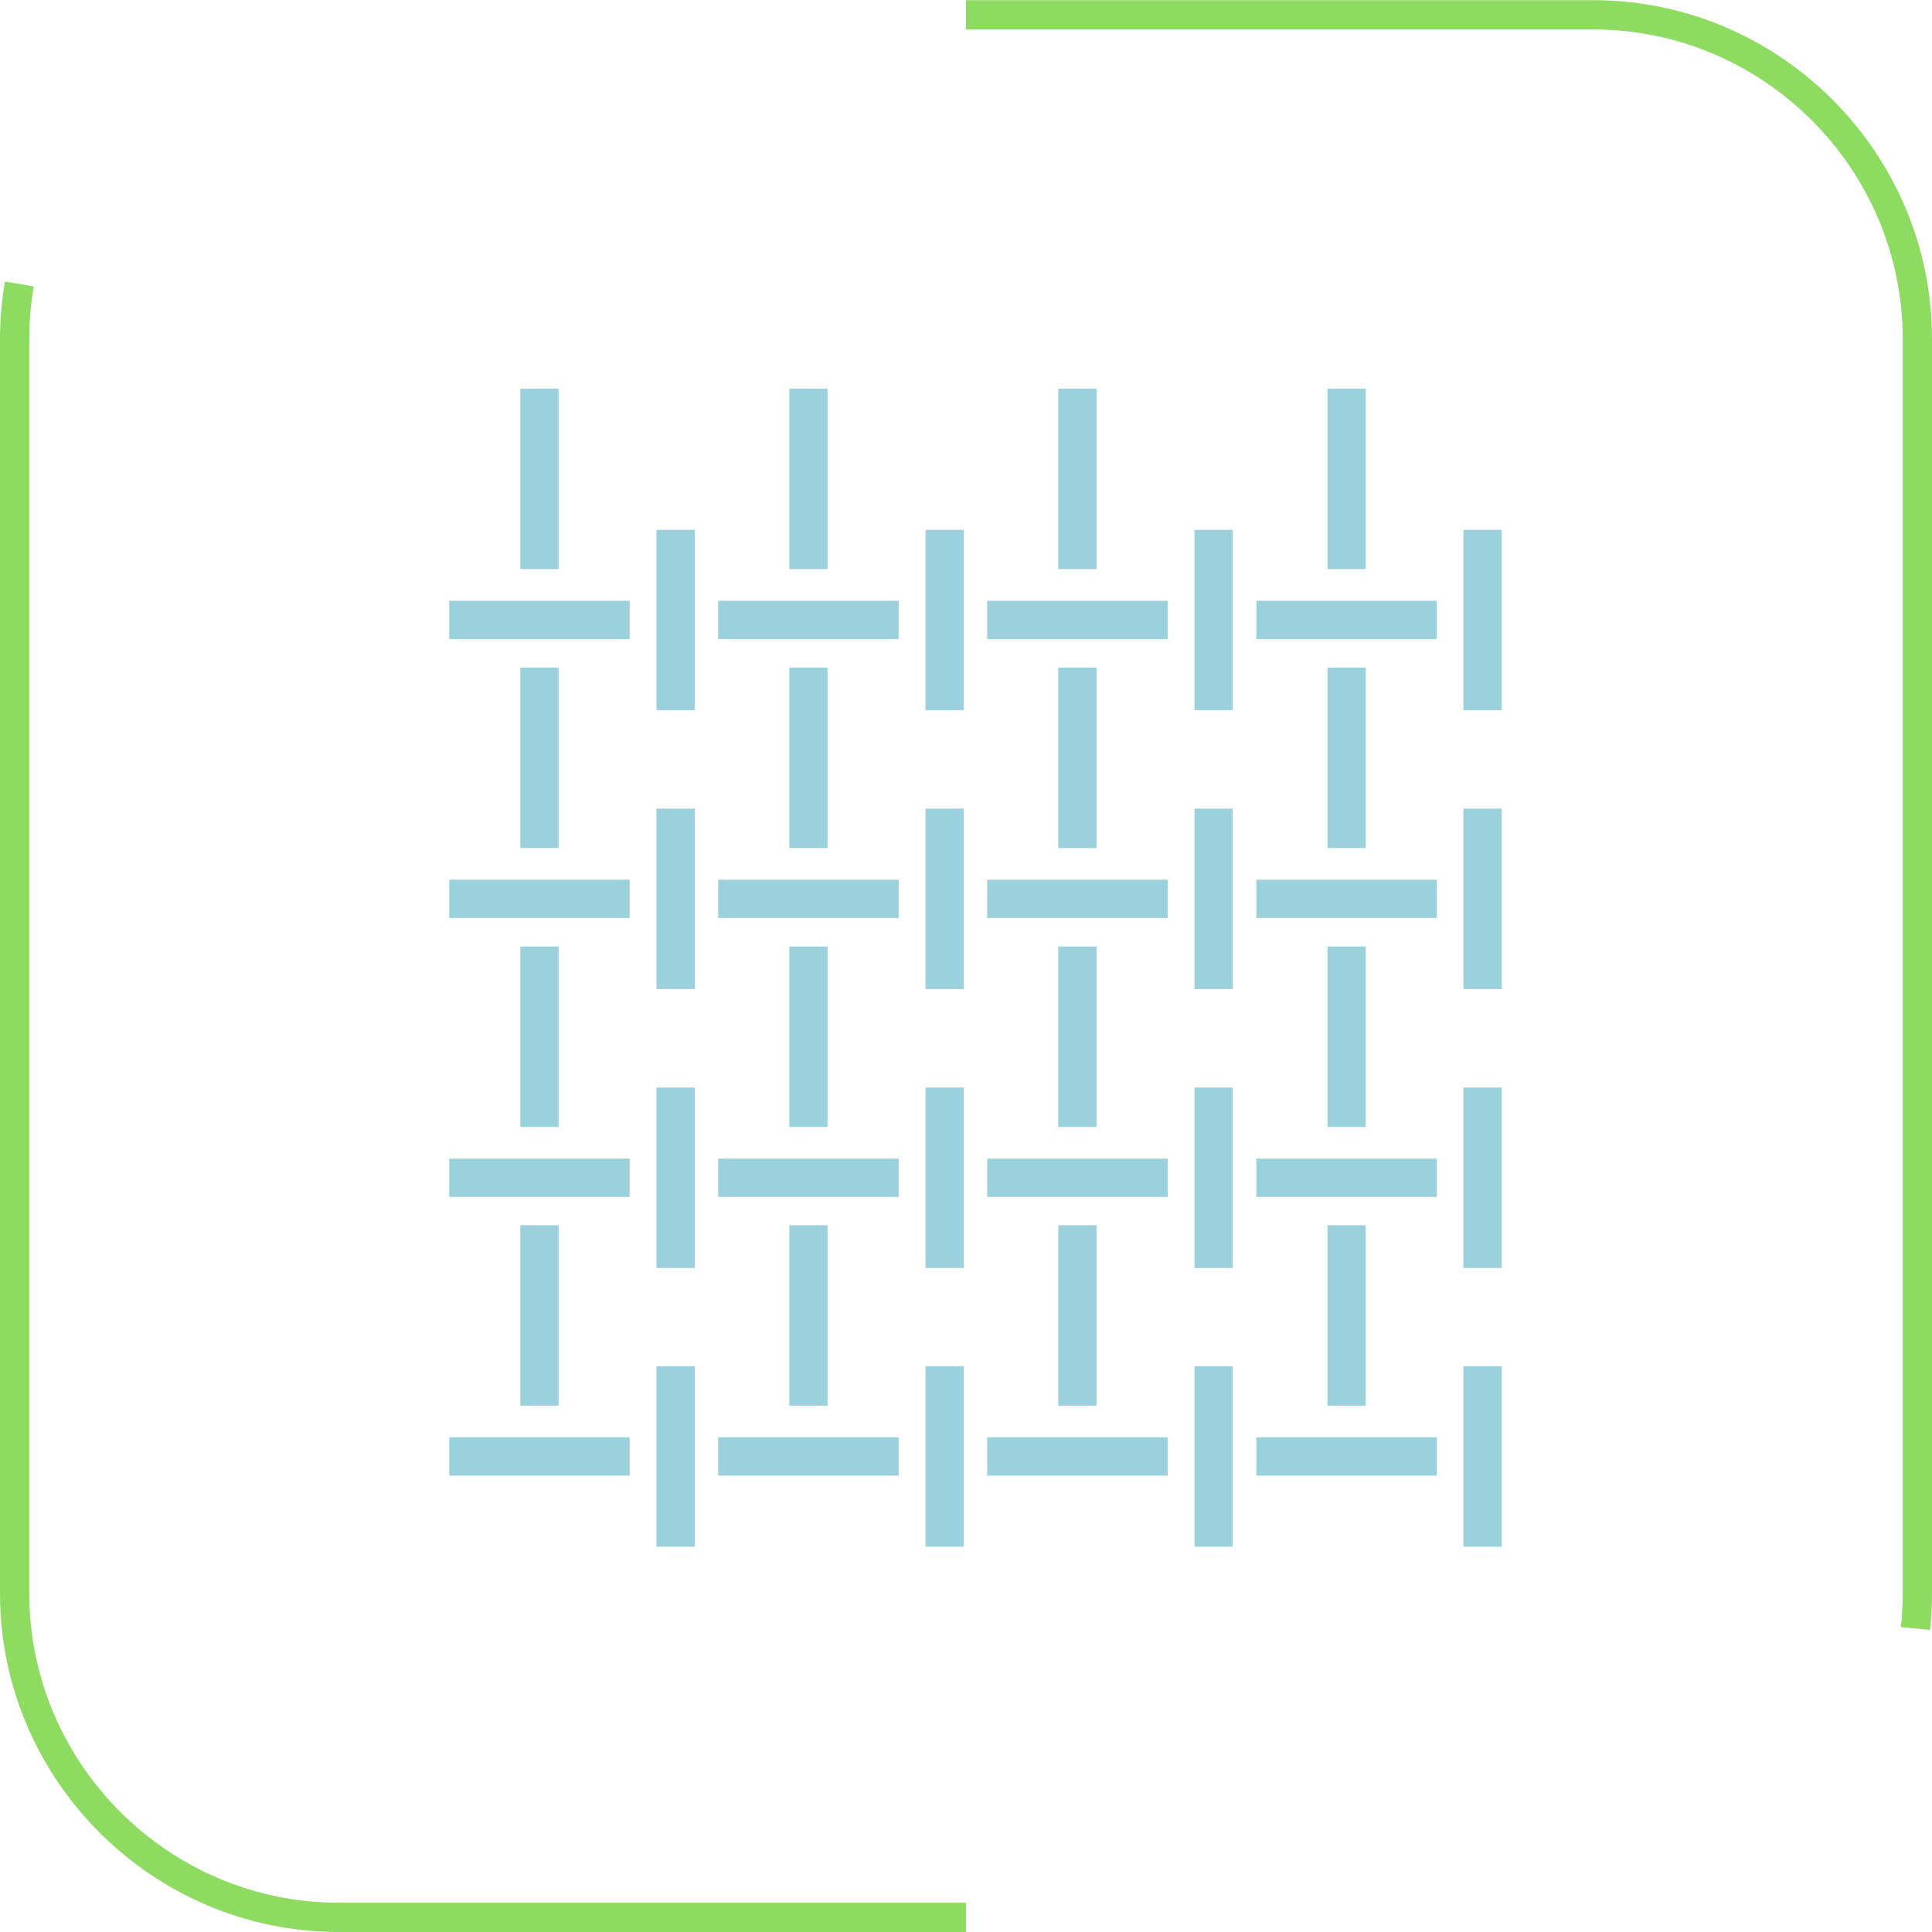 <?xml version="1.0" encoding="UTF-8"?>
<!DOCTYPE svg PUBLIC "-//W3C//DTD SVG 1.1//EN" "http://www.w3.org/Graphics/SVG/1.1/DTD/svg11.dtd">
<!-- Creator: CorelDRAW 2020 (64-Bit) -->
<svg xmlns="http://www.w3.org/2000/svg" xml:space="preserve" width="13.2mm" height="13.2mm" version="1.1" style="shape-rendering:geometricPrecision; text-rendering:geometricPrecision; image-rendering:optimizeQuality; fill-rule:evenodd; clip-rule:evenodd"
viewBox="0 0 103 103"
 xmlns:xlink="http://www.w3.org/1999/xlink"
 xmlns:xodm="http://www.corel.com/coreldraw/odm/2003">
 <defs>
  <style type="text/css">
   <![CDATA[
    .str0 {stroke:#9BD1DC;stroke-width:2.04;stroke-miterlimit:22.926}
    .str1 {stroke:#8DDC61;stroke-width:1.56;stroke-miterlimit:22.926}
    .fil0 {fill:none}
    .fil1 {fill:none;fill-rule:nonzero}
   ]]>
  </style>
 </defs>
 <g id="Warstwa_x0020_1">
  <g id="_2080381356976">
   <line class="fil0 str0" x1="76.6" y1="33.05" x2="66.98" y2= "33.05" />
   <line class="fil0 str0" x1="79.04" y1="28.25" x2="79.04" y2= "37.86" />
   <line class="fil0 str0" x1="71.79" y1="20.72" x2="71.79" y2= "30.34" />
   <line class="fil0 str0" x1="62.25" y1="33.05" x2="52.63" y2= "33.05" />
   <line class="fil0 str0" x1="47.91" y1="33.05" x2="38.29" y2= "33.05" />
   <line class="fil0 str0" x1="33.57" y1="33.05" x2="23.95" y2= "33.05" />
   <line class="fil0 str0" x1="64.7" y1="28.25" x2="64.7" y2= "37.86" />
   <line class="fil0 str0" x1="50.36" y1="28.25" x2="50.36" y2= "37.86" />
   <line class="fil0 str0" x1="36.02" y1="28.25" x2="36.02" y2= "37.86" />
   <line class="fil0 str0" x1="57.44" y1="20.72" x2="57.44" y2= "30.34" />
   <line class="fil0 str0" x1="43.1" y1="20.72" x2="43.1" y2= "30.34" />
   <line class="fil0 str0" x1="28.76" y1="20.72" x2="28.76" y2= "30.34" />
   <line class="fil0 str0" x1="76.6" y1="47.92" x2="66.98" y2= "47.92" />
   <line class="fil0 str0" x1="76.6" y1="62.79" x2="66.98" y2= "62.79" />
   <line class="fil0 str0" x1="76.6" y1="77.65" x2="66.98" y2= "77.65" />
   <line class="fil0 str0" x1="79.04" y1="43.11" x2="79.04" y2= "52.73" />
   <line class="fil0 str0" x1="79.04" y1="57.98" x2="79.04" y2= "67.6" />
   <line class="fil0 str0" x1="79.04" y1="72.84" x2="79.04" y2= "82.46" />
   <line class="fil0 str0" x1="71.79" y1="35.59" x2="71.79" y2= "45.21" />
   <line class="fil0 str0" x1="71.79" y1="50.46" x2="71.79" y2= "60.08" />
   <line class="fil0 str0" x1="71.79" y1="65.32" x2="71.79" y2= "74.94" />
   <line class="fil0 str0" x1="62.25" y1="47.92" x2="52.63" y2= "47.92" />
   <line class="fil0 str0" x1="62.25" y1="62.79" x2="52.63" y2= "62.79" />
   <line class="fil0 str0" x1="62.25" y1="77.65" x2="52.63" y2= "77.65" />
   <line class="fil0 str0" x1="47.91" y1="47.92" x2="38.29" y2= "47.92" />
   <line class="fil0 str0" x1="47.91" y1="62.79" x2="38.29" y2= "62.79" />
   <line class="fil0 str0" x1="47.91" y1="77.65" x2="38.29" y2= "77.65" />
   <line class="fil0 str0" x1="33.57" y1="47.92" x2="23.95" y2= "47.92" />
   <line class="fil0 str0" x1="33.57" y1="62.79" x2="23.95" y2= "62.79" />
   <line class="fil0 str0" x1="33.57" y1="77.65" x2="23.95" y2= "77.65" />
   <line class="fil0 str0" x1="64.7" y1="43.11" x2="64.7" y2= "52.73" />
   <line class="fil0 str0" x1="64.7" y1="57.98" x2="64.7" y2= "67.6" />
   <line class="fil0 str0" x1="64.7" y1="72.84" x2="64.7" y2= "82.46" />
   <line class="fil0 str0" x1="50.36" y1="43.11" x2="50.36" y2= "52.73" />
   <line class="fil0 str0" x1="50.36" y1="57.98" x2="50.36" y2= "67.6" />
   <line class="fil0 str0" x1="50.36" y1="72.84" x2="50.36" y2= "82.46" />
   <line class="fil0 str0" x1="36.02" y1="43.11" x2="36.02" y2= "52.73" />
   <line class="fil0 str0" x1="36.02" y1="57.98" x2="36.02" y2= "67.6" />
   <line class="fil0 str0" x1="36.02" y1="72.84" x2="36.02" y2= "82.46" />
   <line class="fil0 str0" x1="57.44" y1="35.59" x2="57.44" y2= "45.21" />
   <line class="fil0 str0" x1="57.44" y1="50.46" x2="57.44" y2= "60.08" />
   <line class="fil0 str0" x1="57.44" y1="65.32" x2="57.44" y2= "74.94" />
   <line class="fil0 str0" x1="43.1" y1="35.59" x2="43.1" y2= "45.21" />
   <line class="fil0 str0" x1="43.1" y1="50.46" x2="43.1" y2= "60.08" />
   <line class="fil0 str0" x1="43.1" y1="65.32" x2="43.1" y2= "74.94" />
   <line class="fil0 str0" x1="28.76" y1="35.59" x2="28.76" y2= "45.21" />
   <line class="fil0 str0" x1="28.76" y1="50.46" x2="28.76" y2= "60.08" />
   <line class="fil0 str0" x1="28.76" y1="65.32" x2="28.76" y2= "74.94" />
  </g>
  <path class="fil1 str1" d="M51.5 102.22l-33.44 0c-9.5,0 -17.28,-7.77 -17.28,-17.28l0 -66.88c0,-1 0.09,-1.97 0.25,-2.92m50.47 -14.35l33.44 0c9.5,0 17.28,7.77 17.28,17.28l0 66.88c0,0.63 -0.04,1.26 -0.1,1.87"/>
 </g>
</svg>
